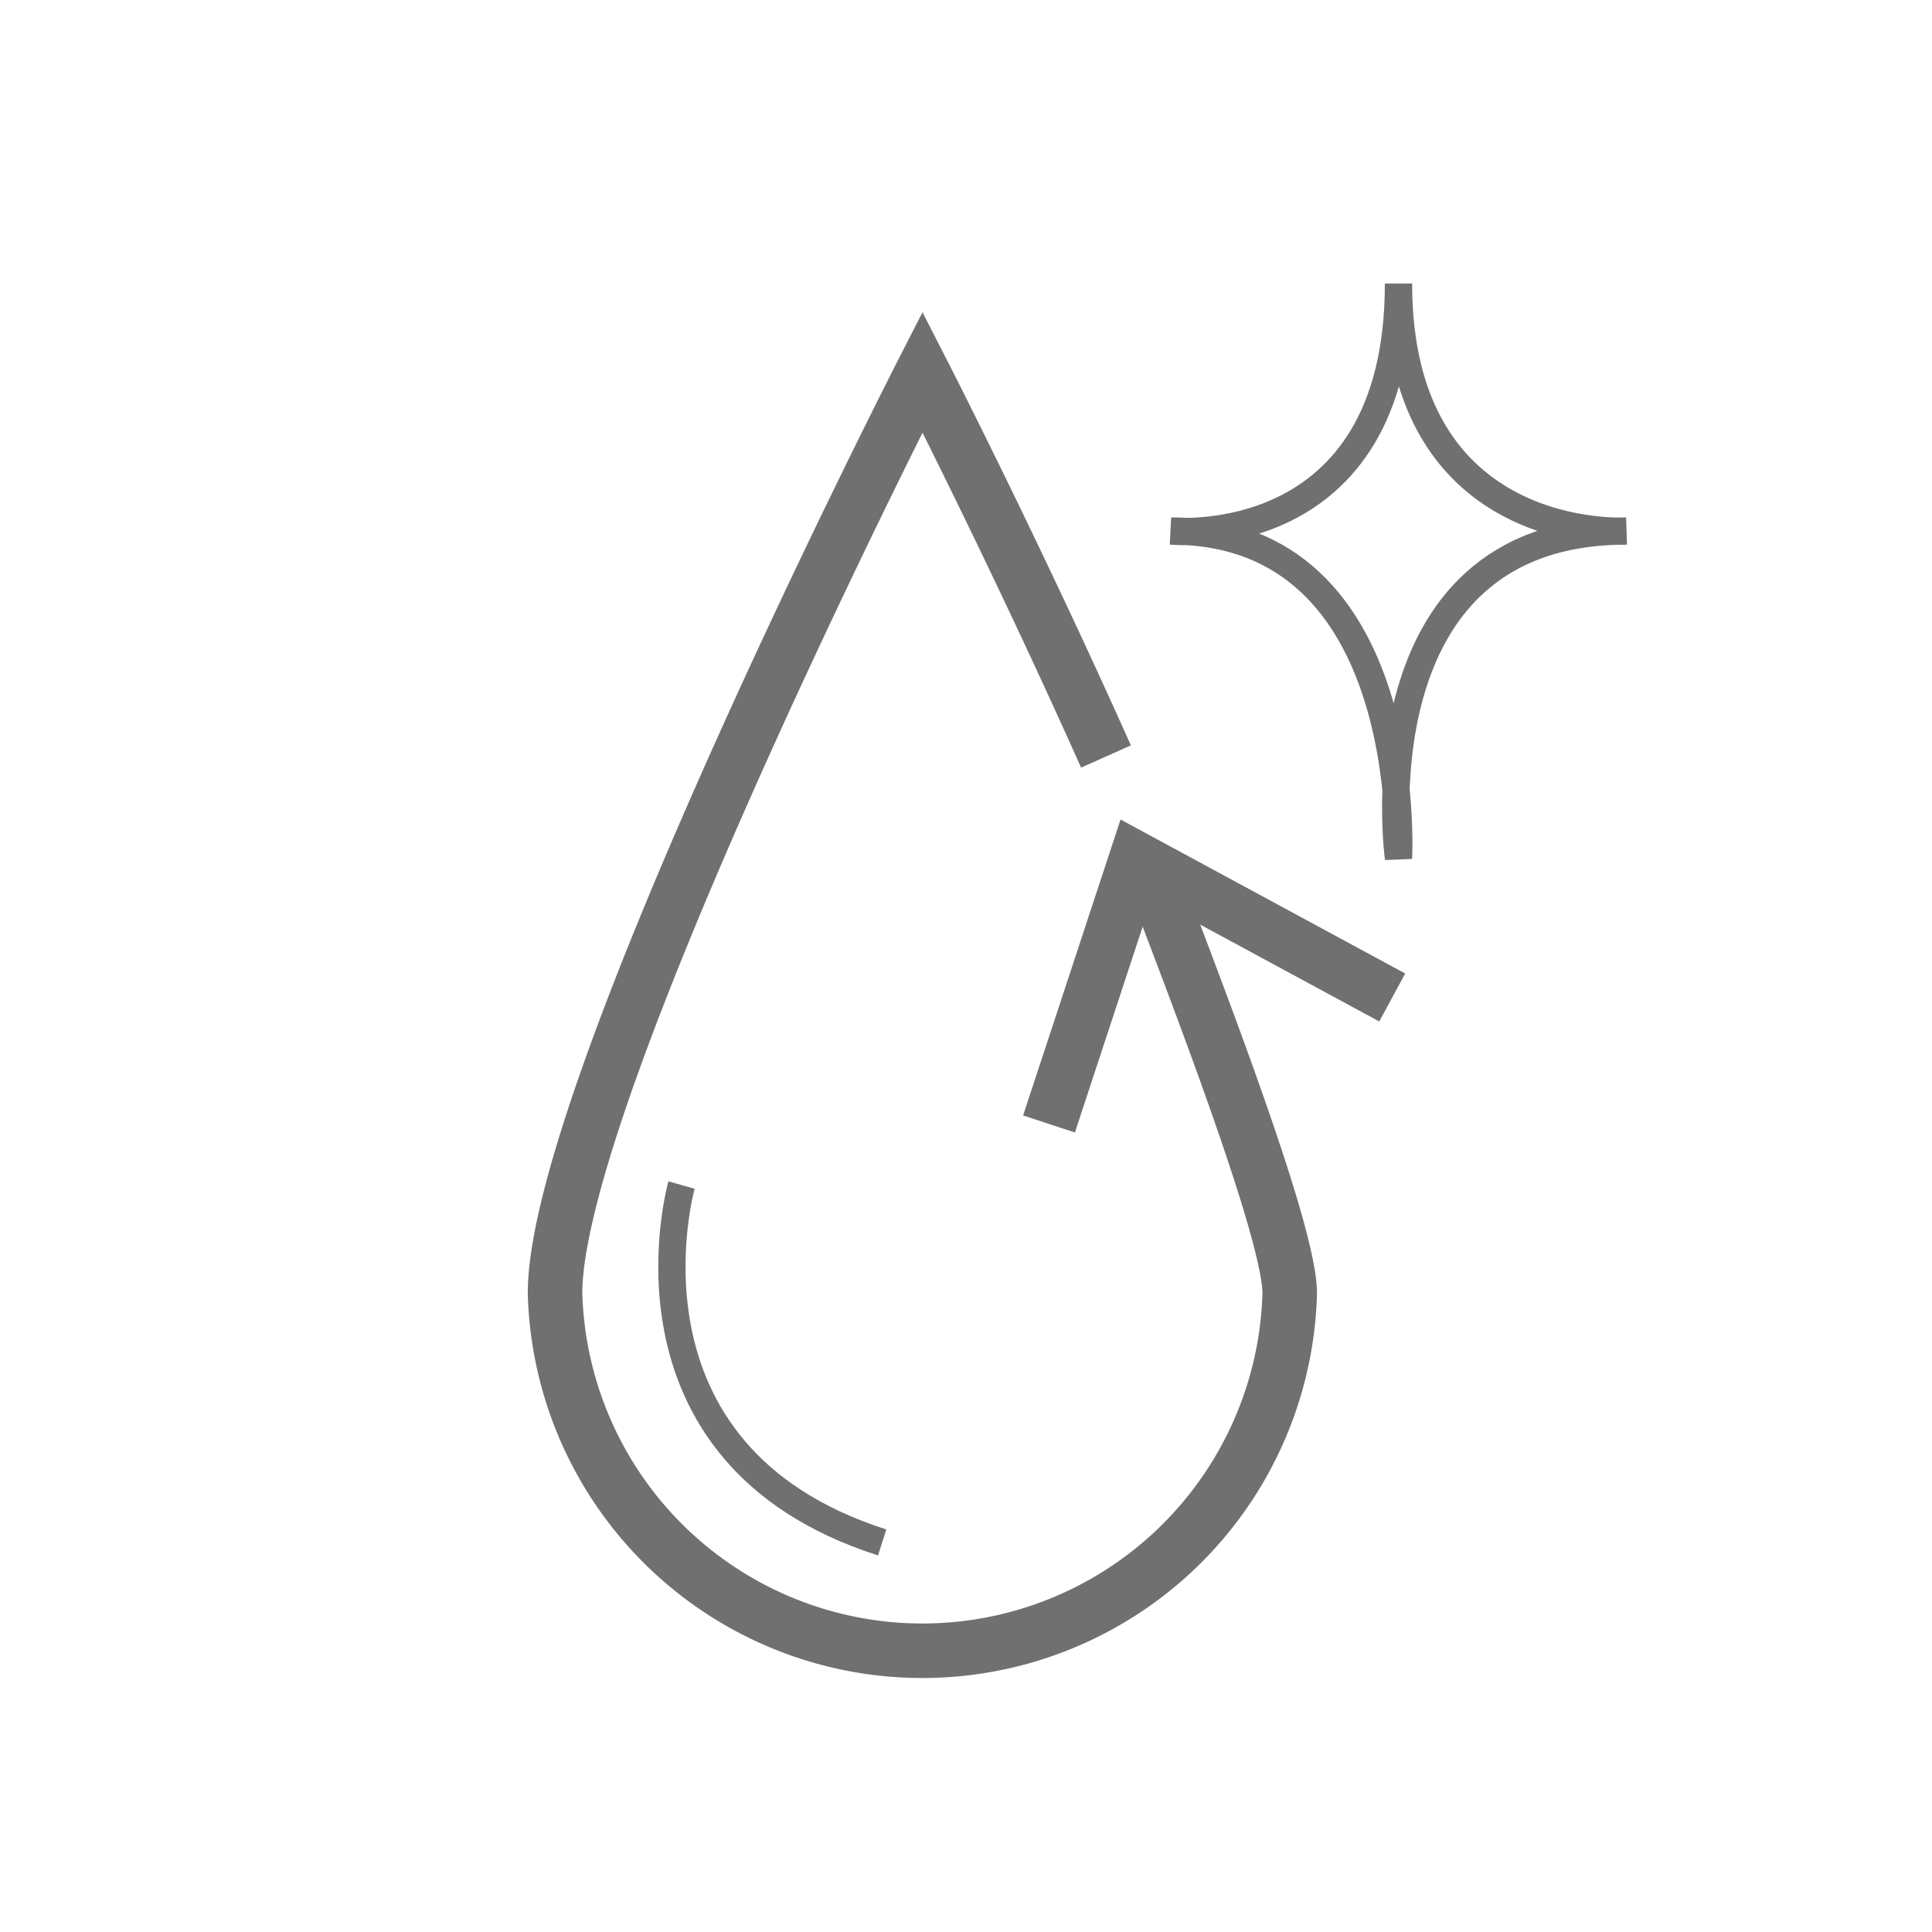 <svg id="_Layer_" data-name="&lt;Layer&gt;" xmlns="http://www.w3.org/2000/svg" viewBox="0 0 70.87 70.87"><defs><style>.cls-1,.cls-2{fill:none;stroke:#707071;stroke-miterlimit:10;}.cls-1{stroke-width:2px;}</style></defs><path class="cls-1" d="M42.46,32.61c1.63,4.29,4.85,12.65,4.85,14.83a13.48,13.48,0,0,1-26.95,0c0-7.44,13.48-33.79,13.48-33.79s3.37,6.58,6.73,14.1"/><polyline class="cls-1" points="38.48 41.23 41.68 31.51 51.07 36.59"/><path class="cls-2" d="M25,43.47s-2.8,9.86,7.36,13.11"/><path class="cls-2" d="M51.3,10.4c0,9.92-8.34,9.08-8.34,9.08,9,0,8.34,12,8.34,12s-1.66-12,8.35-12c0,0-8.35.53-8.35-9.08"/></svg>